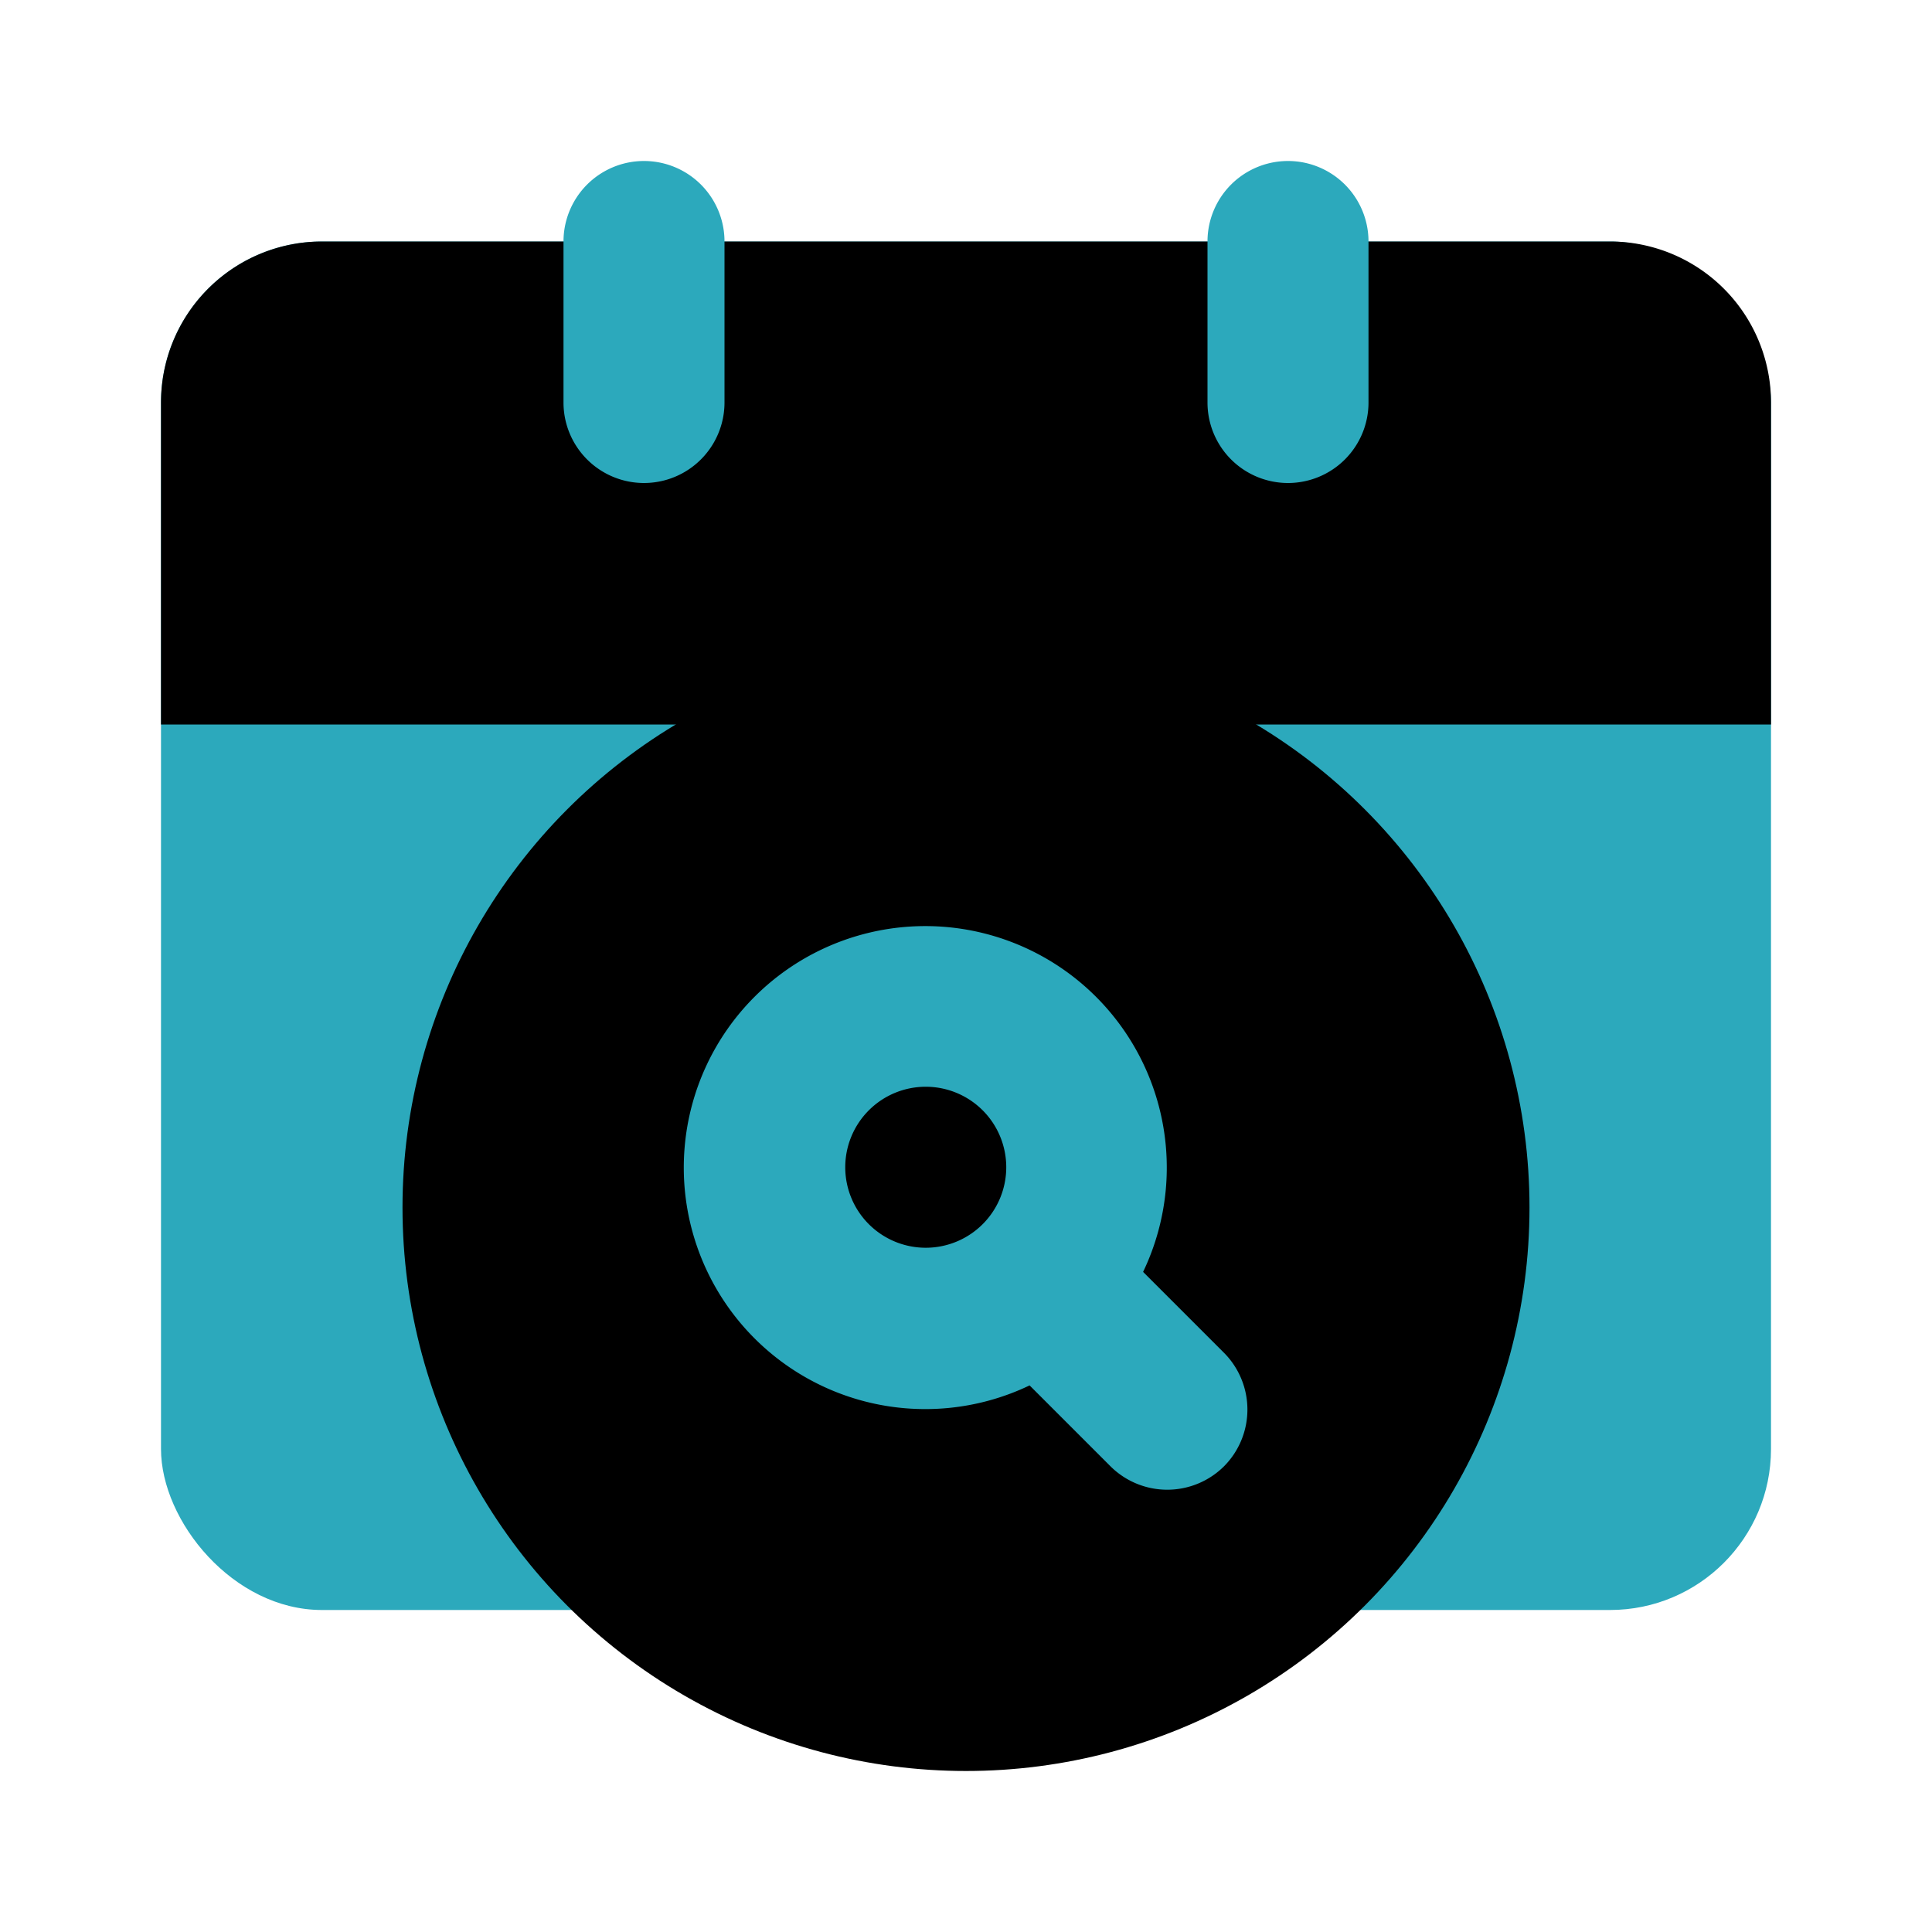 <?xml version="1.0" encoding="utf-8"?>
<svg fill="#000000" width="800px" height="800px" viewBox="0 0 24 24" id="date-alt-search" data-name="Flat Color" xmlns="http://www.w3.org/2000/svg" class="icon flat-color"><rect id="secondary" x="2" y="3" width="20" height="17" rx="2" style="fill: rgb(44, 169, 188);"></rect><circle id="primary" cx="12" cy="15" r="7" style="fill: rgb(0, 0, 0);"></circle><path id="primary-2" data-name="primary" d="M20,3H4A2,2,0,0,0,2,5V9H22V5A2,2,0,0,0,20,3Z" style="fill: rgb(0, 0, 0);"></path><path id="secondary-2" data-name="secondary" d="M16,6a1,1,0,0,1-1-1V3a1,1,0,0,1,2,0V5A1,1,0,0,1,16,6ZM9,5V3A1,1,0,0,0,7,3V5A1,1,0,0,0,9,5Zm6.21,13.21a1,1,0,0,1-1.42,0l-1-1a3,3,0,1,1,1.41-1.41l1,1A1,1,0,0,1,15.21,18.21ZM11.5,15.5a1,1,0,1,0-1-1A1,1,0,0,0,11.5,15.5Z" style="fill: rgb(44, 169, 188);"></path></svg>